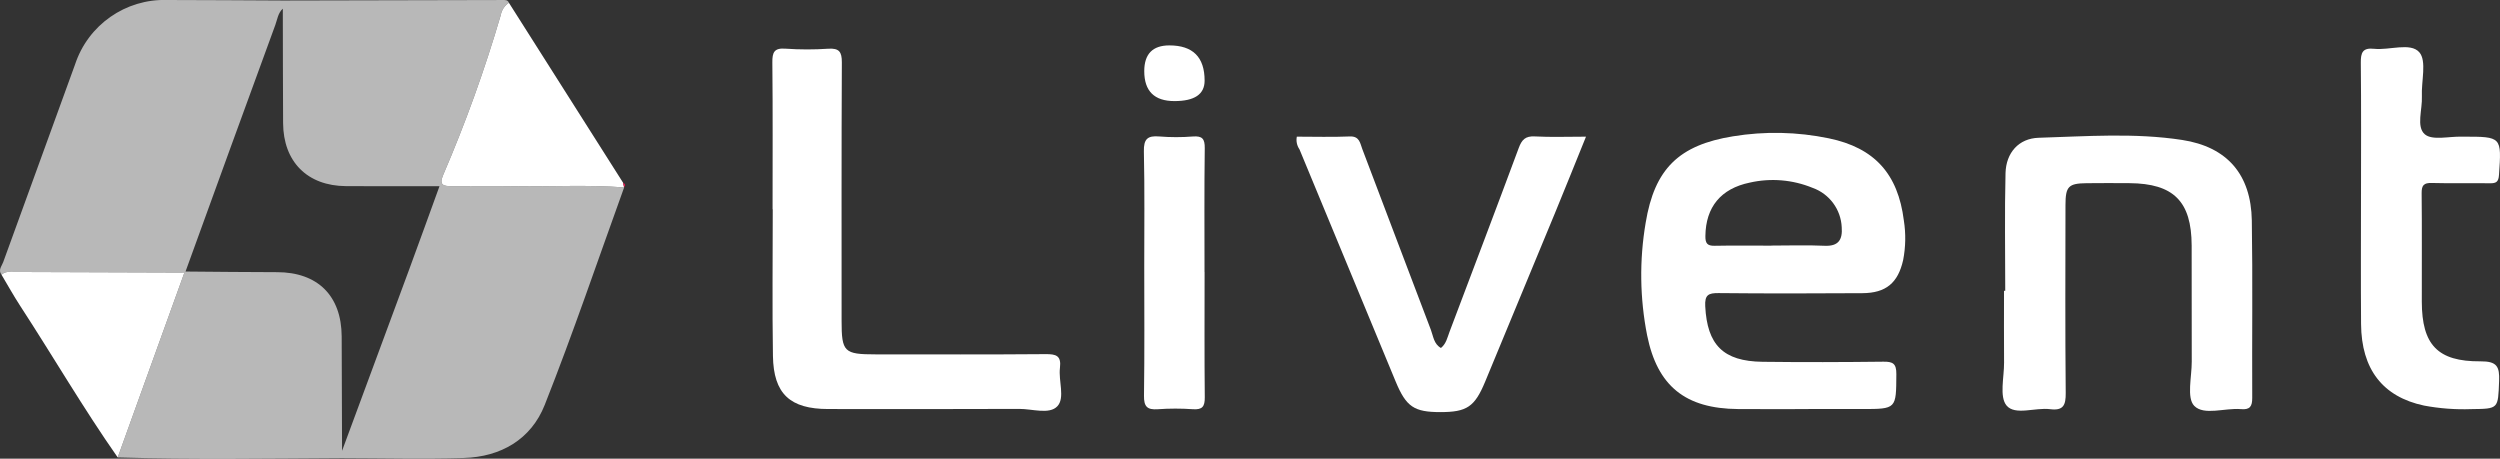 <?xml version="1.0" encoding="UTF-8"?>
<svg id="Layer_1" xmlns="http://www.w3.org/2000/svg" version="1.1" viewBox="0 0 512 93.936">
  <rect x="0" y="0" width="512" height="93.936" fill="#333333" stroke="none"/>
  <!-- Generator: Adobe Illustrator 30.0.0, SVG Export Plug-In . SVG Version: 2.1.1 Build 123)  -->
  <defs>
    <style>
      .st0, .st1 {
        fill: #fff;
      }

      .st2 {
        fill: #e51a51;
      }

      .st1 {
        opacity: .65;
      }
    </style>
  </defs>
  <path class="st0" d="M410.674,59.553c0-8.031-.142-16.066.058-24.092.105-4.182,2.715-7.124,6.788-7.245,9.789-.292,19.637-1.046,29.369.444,9.273,1.419,14.13,7.104,14.284,16.504.197,12.103.025,24.212.085,36.318.009,1.734-.466,2.473-2.292,2.309-3.287-.295-7.589,1.371-9.583-.673-1.594-1.634-.499-5.94-.511-9.06-.03-7.931.008-15.863-.019-23.795-.03-9.027-3.703-12.689-12.746-12.751-2.922-.02-5.846-.028-8.768.006-3.711.043-4.321.651-4.327,4.457-.019,12.837-.073,25.674.049,38.51.024,2.497-.483,3.66-3.199,3.315-3.051-.388-7.175,1.334-8.914-.744-1.514-1.809-.492-5.774-.514-8.786-.036-4.905-.01-9.81-.01-14.715l.25-0Z"/>
  <path class="st0" d="M158.224,42.849c0-10.018.057-20.036-.046-30.053-.021-2.09.368-3.002,2.694-2.828,2.916.204,5.843.207,8.76.01,2.226-.141,2.789.627,2.778,2.803-.086,17.635-.05,35.271-.051,52.906-0,6.406.486,6.888,6.963,6.889,11.585 0,23.17.052,34.754-.049,2.176-.019,3.316.262,3.003,2.814-.327,2.664,1.072,6.14-.528,7.854-1.631,1.747-5.129.537-7.801.549-13.046.061-26.092.034-39.138.025-7.809-.005-11.19-3.1-11.314-10.866-.16-10.015-.039-20.034-.039-30.052l-.034-0Z"/>
  <path class="st1" d="M105.647,38.137c-4.376-.066-8.754-.01-13.132-.014-1.58-.001-2.691-.122-1.748-2.305,4.583-10.655,8.518-21.577,11.786-32.706.184-1.042.786-1.963,1.667-2.549-.243-.623-.789-.559-1.296-.558-14.97.033-29.94.067-44.91.102C50.09.069,42.166.006,34.242,0c-8.525-.273-16.21,5.105-18.874,13.208C10.445,26.7,5.538,40.198.649,53.702c-.29.802-1.079,1.594-.344,2.556.463-.426,1.088-.63,1.713-.56,11.916.042,23.832.084,35.748.125-3.053,8.455-6.105,16.909-9.157,25.365-1.501,4.164-3.003,8.328-4.504,12.492,15.264.44,30.53.198,45.795.123.051-.491.102-.981.153-1.472-.014-7.811-.039-15.621-.077-23.432-.04-8.337-4.93-13.156-13.239-13.158-6.247-.002-12.493-.085-18.74-.132,6.101-16.847,12.232-33.683,18.392-50.508.415-1.134.543-2.441,1.532-3.327.017,7.811.014,15.621.058,23.432.044,7.921,4.959,12.86,12.872,12.914,6.245.043,12.49.009,19.16.009-2.142,5.885-4.166,11.513-6.237,17.125-4.572,12.36-9.146,24.719-13.721,37.077-.051.491-.102.981-.153,1.472,8.351.015,16.707.219,25.051-.01,7.628-.209,13.818-3.817,16.603-10.851,5.82-14.696,10.891-29.689,16.269-44.559-7.386-.574-14.784-.134-22.177-.245Z"/>
  <path class="st0" d="M265.588,27.989c3.574,0,7.218.112,10.85-.044,2.007-.086,2.118,1.414,2.556,2.563,4.705,12.341,9.335,24.711,14.052,37.047.495,1.294.592,2.9,2.061,3.711,1.07-.871,1.311-2.13,1.748-3.287,4.739-12.554,9.514-25.094,14.182-37.674.631-1.7,1.365-2.47,3.291-2.366,3.321.179,6.658.05,10.484.05-2.198,5.419-4.232,10.504-6.32,15.567-4.761,11.541-9.538,23.076-14.33,34.604-2.146,5.168-3.745,6.237-9.173,6.238-5.393.001-7.004-1.077-9.158-6.26-6.583-15.845-13.149-31.696-19.699-47.555-.523-.756-.719-1.691-.544-2.594Z"/>
  <path class="st0" d="M483.534,39.768c.001-8.973.057-17.947-.041-26.919-.023-2.072.375-3.106,2.707-2.857,3.178.339,7.452-1.349,9.265.7,1.576,1.781.389,5.954.536,9.064.127,2.667-1.197,6.205.602,7.748,1.529,1.311,4.958.408,7.546.485.104.003.209 0.0.313 0,7.919-0,7.869-.003,7.332,7.839-.098,1.426-.575,1.726-1.859,1.706-3.965-.063-7.933.051-11.895-.059-1.644-.046-2.105.467-2.087,2.099.08,7.407.016,14.816.034,22.224.021,8.79,3.214,12.267,12.02,12.205,3.368-.024,3.928,1.051,3.811,4.032-.226,5.726-.067,5.686-5.728,5.752-3.234.116-6.471-.127-9.651-.725-8.449-1.798-12.82-7.431-12.891-16.688-.068-8.868-.015-17.738-.014-26.606Z"/>
  <path class="st0" d="M37.766,55.822c-3.052,8.455-6.105,16.91-9.157,25.365-1.503,4.164-3.004,8.328-4.504,12.492-7.066-10.087-13.258-20.735-19.976-31.046-1.352-2.075-2.553-4.247-3.824-6.375.463-.426,1.088-.631,1.713-.561,11.916.043,23.832.084,35.748.125Z"/>
  <path class="st0" d="M127.824,38.382c-7.386-.574-14.785-.134-22.177-.245-4.376-.066-8.754-.01-13.132-.014-1.58-.001-2.691-.122-1.748-2.305,4.583-10.655,8.518-21.577,11.786-32.706.184-1.042.786-1.963,1.667-2.549,7.792,12.279,15.583,24.559,23.375,36.838.068.304.136.609.204.914l.025.067Z"/>
  <path class="st0" d="M246.699,55.702c0,8.55-.049,17.1.039,25.648.019,1.884-.469,2.6-2.443,2.457-2.394-.169-4.796-.167-7.19.005-2.158.153-2.847-.536-2.815-2.764.126-8.861.055-17.724.053-26.586-.002-7.82.098-15.642-.075-23.458-.056-2.528.742-3.266,3.155-3.057,2.288.184,4.587.186,6.876.005,1.932-.143,2.461.465,2.435,2.415-.113,8.443-.049,16.889-.049,25.334l.013-0Z"/>
  <path class="st0" d="M240.527,20.702q-6.187-.002-6.183-6.131.003-5.272,5.141-5.273,7.227-.001,7.22,7.225-.004,4.181-6.178,4.179Z"/>
  <path class="st2" d="M127.799,38.314c-.068-.305-.136-.609-.204-.914.411.229.623.501.204.914Z"/>
  <path class="st0" d="M351.993,60.025c9.809.103,19.621.075,29.431.017,4.821-.028,7.287-2.092,8.341-6.78.518-2.671.567-5.411.145-8.099-1.196-9.543-6.001-14.897-15.381-16.837-6.454-1.334-13.099-1.473-19.603-.41-11.077,1.791-16.082,6.651-17.897,17.729-1.297,7.63-1.195,15.432.302,23.026,2.104,10.424,7.85,15.021,18.628,15.103,4.801.036,9.602.006,14.402.006v-.011h10.959c7.111,0,7.009-.001,7.053-7.158.013-2.165-.711-2.56-2.664-2.537-8.244.097-16.491.124-24.734.022-8.079-.1-11.341-3.467-11.743-11.385-.119-2.332.657-2.709,2.761-2.687ZM349.264,48.335c.072-5.941,3.17-9.709,9.086-10.937,4.297-.976,8.791-.601,12.866,1.073,3.442,1.227,5.801,4.413,5.969,8.063.186,2.536-.636,3.931-3.512,3.8-3.641-.166-7.296-.04-10.944-.04v.016c-3.857,0-7.716-.051-11.571.025-1.519.03-1.912-.51-1.894-2.001h-0Z"/>
</svg>